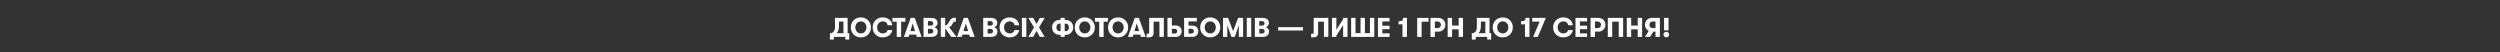 <svg width="5760" height="120" viewBox="0 0 5760 120" fill="none" xmlns="http://www.w3.org/2000/svg">
<rect x="0" y="0" width="5760" height="120" fill="#333333" stroke="none"/>
<path d="M3834 41.221H3844.26V69.865H3834V41.221ZM3832.62 79.559C3832.62 78.683 3832.79 77.87 3833.12 77.12C3833.46 76.328 3833.92 75.64 3834.5 75.056C3835.08 74.472 3835.75 74.014 3836.5 73.68C3837.29 73.347 3838.15 73.18 3839.06 73.18C3839.98 73.18 3840.84 73.347 3841.63 73.68C3842.42 74.014 3843.11 74.472 3843.69 75.056C3844.32 75.64 3844.8 76.328 3845.13 77.12C3845.47 77.87 3845.63 78.683 3845.63 79.559C3845.63 80.435 3845.47 81.269 3845.13 82.061C3844.8 82.811 3844.32 83.499 3843.69 84.125C3843.11 84.708 3842.42 85.167 3841.63 85.501C3840.84 85.834 3839.98 86.001 3839.06 86.001C3838.15 86.001 3837.29 85.834 3836.5 85.501C3835.75 85.167 3835.08 84.708 3834.5 84.125C3833.92 83.499 3833.46 82.811 3833.12 82.061C3832.79 81.269 3832.62 80.435 3832.62 79.559Z" fill="white"/>
<path d="M3800.27 57.044C3800.27 58.044 3800.44 59.004 3800.77 59.921C3801.1 60.838 3801.56 61.651 3802.14 62.36C3802.77 63.027 3803.5 63.569 3804.33 63.986C3805.21 64.403 3806.19 64.612 3807.27 64.612H3814.22V49.476H3807.27C3806.19 49.476 3805.21 49.685 3804.33 50.102C3803.5 50.519 3802.77 51.081 3802.14 51.79C3801.56 52.457 3801.1 53.25 3800.77 54.167C3800.44 55.084 3800.27 56.043 3800.27 57.044ZM3824.35 85H3814.22V72.867H3809.4L3801.71 85H3789.95L3798.64 71.178C3795.93 69.886 3793.81 67.989 3792.26 65.487C3790.76 62.944 3790.01 60.129 3790.01 57.044C3790.01 54.917 3790.39 52.895 3791.14 50.977C3791.89 49.059 3792.95 47.392 3794.33 45.974C3795.74 44.515 3797.43 43.368 3799.39 42.534C3801.35 41.658 3803.54 41.221 3805.96 41.221H3824.35V85Z" fill="white"/>
<path d="M3773.36 67.614H3758.23V85H3748.1V41.221H3758.23V58.92H3773.36V41.221H3783.43V85H3773.36V67.614Z" fill="white"/>
<path d="M3714.5 49.852V85H3704.37V41.221H3739.7V85H3729.57V49.852H3714.5Z" fill="white"/>
<path d="M3664.67 41.221H3682.99C3685.41 41.221 3687.6 41.658 3689.56 42.534C3691.52 43.368 3693.19 44.515 3694.56 45.974C3695.98 47.392 3697.06 49.059 3697.81 50.977C3698.56 52.895 3698.94 54.917 3698.94 57.044C3698.94 59.17 3698.56 61.193 3697.81 63.111C3697.06 65.028 3695.98 66.717 3694.56 68.176C3693.19 69.594 3691.52 70.741 3689.56 71.616C3687.6 72.45 3685.41 72.867 3682.99 72.867H3674.8V85H3664.67V41.221ZM3681.74 64.612C3682.78 64.612 3683.74 64.403 3684.62 63.986C3685.49 63.569 3686.22 63.027 3686.81 62.36C3687.43 61.651 3687.91 60.838 3688.24 59.921C3688.58 59.004 3688.74 58.044 3688.74 57.044C3688.74 56.043 3688.58 55.084 3688.24 54.167C3687.91 53.25 3687.43 52.457 3686.81 51.79C3686.22 51.081 3685.49 50.519 3684.62 50.102C3683.74 49.685 3682.78 49.476 3681.74 49.476H3674.8V64.612H3681.74Z" fill="white"/>
<path d="M3640.11 49.351V59.295H3656.68V67.238H3640.11V76.87H3656.68V85H3629.97V41.221H3656.68V49.351H3640.11Z" fill="white"/>
<path d="M3623.84 69.302C3623.42 71.637 3622.61 73.826 3621.4 75.869C3620.23 77.912 3618.71 79.705 3616.83 81.248C3614.96 82.749 3612.77 83.937 3610.27 84.812C3607.77 85.688 3605.01 86.126 3602.01 86.126C3598.3 86.126 3594.99 85.5 3592.07 84.249C3589.19 82.999 3586.73 81.331 3584.69 79.246C3582.69 77.12 3581.14 74.66 3580.06 71.866C3579.02 69.073 3578.5 66.133 3578.5 63.048C3578.5 60.046 3579.02 57.169 3580.06 54.417C3581.1 51.665 3582.6 49.226 3584.56 47.099C3586.56 44.973 3588.98 43.284 3591.82 42.033C3594.65 40.741 3597.86 40.095 3601.45 40.095C3604.83 40.095 3607.83 40.574 3610.46 41.533C3613.12 42.492 3615.38 43.785 3617.21 45.411C3619.09 47.037 3620.57 48.955 3621.65 51.165C3622.73 53.374 3623.44 55.73 3623.78 58.232H3613.21C3612.96 56.939 3612.52 55.751 3611.89 54.667C3611.31 53.583 3610.54 52.645 3609.58 51.853C3608.66 51.019 3607.56 50.373 3606.26 49.914C3605.01 49.455 3603.62 49.226 3602.07 49.226C3599.95 49.226 3598.05 49.622 3596.38 50.414C3594.76 51.165 3593.38 52.186 3592.26 53.479C3591.13 54.73 3590.27 56.189 3589.69 57.857C3589.11 59.525 3588.82 61.255 3588.82 63.048C3588.82 64.966 3589.11 66.779 3589.69 68.489C3590.32 70.157 3591.21 71.637 3592.38 72.929C3593.59 74.18 3595.03 75.181 3596.7 75.931C3598.41 76.64 3600.37 76.995 3602.57 76.995C3603.83 76.995 3605.01 76.807 3606.14 76.432C3607.27 76.015 3608.29 75.473 3609.2 74.806C3610.16 74.097 3610.98 73.284 3611.64 72.367C3612.31 71.407 3612.79 70.386 3613.08 69.302H3623.84Z" fill="white"/>
<path d="M3561.71 41.221L3543.07 85H3532.25L3547.45 49.726H3530.25V41.221H3561.71Z" fill="white"/>
<path d="M3504.53 48.913C3506.66 48.913 3508.39 48.767 3509.72 48.476C3511.1 48.142 3512.16 47.663 3512.91 47.037C3513.66 46.412 3514.18 45.62 3514.47 44.66C3514.77 43.702 3514.91 42.555 3514.91 41.221H3523.85V85H3513.54V56.043H3504.53V48.913Z" fill="white"/>
<path d="M3462.38 86.126C3458.76 86.126 3455.51 85.5 3452.63 84.249C3449.75 82.957 3447.31 81.248 3445.31 79.121C3443.31 76.995 3441.79 74.555 3440.75 71.804C3439.7 69.01 3439.18 66.112 3439.18 63.11C3439.18 60.108 3439.7 57.231 3440.75 54.479C3441.79 51.686 3443.31 49.226 3445.31 47.099C3447.31 44.973 3449.75 43.284 3452.63 42.033C3455.51 40.741 3458.76 40.095 3462.38 40.095C3466.01 40.095 3469.24 40.741 3472.08 42.033C3474.96 43.284 3477.39 44.973 3479.4 47.099C3481.4 49.226 3482.92 51.686 3483.96 54.479C3485 57.231 3485.53 60.108 3485.53 63.11C3485.53 66.112 3485 69.01 3483.96 71.804C3482.92 74.555 3481.4 76.995 3479.4 79.121C3477.39 81.248 3474.96 82.957 3472.08 84.249C3469.24 85.5 3466.01 86.126 3462.38 86.126ZM3462.38 76.995C3464.39 76.995 3466.18 76.619 3467.76 75.869C3469.35 75.077 3470.68 74.034 3471.77 72.742C3472.89 71.449 3473.75 69.969 3474.33 68.301C3474.91 66.633 3475.21 64.903 3475.21 63.11C3475.21 61.317 3474.91 59.587 3474.33 57.919C3473.75 56.252 3472.89 54.771 3471.77 53.479C3470.68 52.186 3469.35 51.165 3467.76 50.414C3466.18 49.622 3464.39 49.226 3462.38 49.226C3460.38 49.226 3458.59 49.622 3457.01 50.414C3455.42 51.165 3454.07 52.186 3452.94 53.479C3451.86 54.771 3451.02 56.252 3450.44 57.919C3449.86 59.587 3449.56 61.317 3449.56 63.11C3449.56 64.903 3449.86 66.633 3450.44 68.301C3451.02 69.969 3451.86 71.449 3452.94 72.742C3454.07 74.034 3455.42 75.077 3457.01 75.869C3458.59 76.619 3460.38 76.995 3462.38 76.995Z" fill="white"/>
<path d="M3422.23 76.557V49.664H3411.98V57.044C3411.98 59.504 3411.87 61.776 3411.66 63.861C3411.5 65.946 3411.16 67.822 3410.66 69.49C3410.21 71.158 3409.54 72.596 3408.66 73.805C3407.83 74.973 3406.72 75.89 3405.35 76.557H3422.23ZM3391.03 91.129V76.557H3391.71C3394.97 76.557 3397.59 75.306 3399.59 72.805C3400.55 71.595 3401.3 70.136 3401.85 68.427C3402.39 66.675 3402.66 64.695 3402.66 62.485V41.221H3431.8V76.557H3435.62V91.129H3426.49V85H3400.16V91.129H3391.03Z" fill="white"/>
<path d="M3360.73 67.614H3345.6V85H3335.46V41.221H3345.6V58.92H3360.73V41.221H3370.8V85H3360.73V67.614Z" fill="white"/>
<path d="M3295.77 41.221H3314.09C3316.51 41.221 3318.7 41.658 3320.66 42.534C3322.62 43.368 3324.28 44.515 3325.66 45.974C3327.08 47.392 3328.16 49.059 3328.91 50.977C3329.66 52.895 3330.04 54.917 3330.04 57.044C3330.04 59.17 3329.66 61.193 3328.91 63.111C3328.16 65.028 3327.08 66.717 3325.66 68.176C3324.28 69.594 3322.62 70.741 3320.66 71.616C3318.7 72.45 3316.51 72.867 3314.09 72.867H3305.9V85H3295.77V41.221ZM3312.84 64.612C3313.88 64.612 3314.84 64.403 3315.72 63.986C3316.59 63.569 3317.32 63.027 3317.91 62.36C3318.53 61.651 3319.01 60.838 3319.34 59.921C3319.68 59.004 3319.84 58.044 3319.84 57.044C3319.84 56.043 3319.68 55.084 3319.34 54.167C3319.01 53.25 3318.53 52.457 3317.91 51.79C3317.32 51.081 3316.59 50.519 3315.72 50.102C3314.84 49.685 3313.88 49.476 3312.84 49.476H3305.9V64.612H3312.84Z" fill="white"/>
<path d="M3265.23 41.221H3291.43V49.977H3275.36V85H3265.23V41.221Z" fill="white"/>
<path d="M3222.29 48.913C3224.42 48.913 3226.15 48.767 3227.49 48.476C3228.86 48.142 3229.93 47.663 3230.68 47.037C3231.43 46.412 3231.95 45.62 3232.24 44.66C3232.53 43.702 3232.68 42.555 3232.68 41.221H3241.62V85H3231.3V56.043H3222.29V48.913Z" fill="white"/>
<path d="M3184.91 49.351V59.295H3201.48V67.238H3184.91V76.87H3201.48V85H3174.77V41.221H3201.48V49.351H3184.91Z" fill="white"/>
<path d="M3113.02 85V41.221H3123.09V76.369H3134.66V41.221H3144.73V76.369H3156.37V41.221H3166.37V85H3113.02Z" fill="white"/>
<path d="M3094.51 57.732L3079 81.998V85H3068.87V41.221H3079V68.489L3094.51 44.223V41.221H3104.64V85H3094.51V57.732Z" fill="white"/>
<path d="M3020.78 77.745H3023.72C3024.68 77.745 3025.43 77.516 3025.97 77.057C3026.51 76.599 3026.78 75.953 3026.78 75.119V41.221H3060.49V85H3050.36V49.852H3036.91V76.244C3036.91 77.954 3036.66 79.434 3036.16 80.685C3035.66 81.894 3034.95 82.895 3034.04 83.687C3033.12 84.437 3032.01 85 3030.72 85.376C3029.47 85.751 3028.09 85.938 3026.59 85.938H3020.78V77.745Z" fill="white"/>
<path d="M2944.85 70.24V62.61H3002.14V70.24H2944.85Z" fill="white"/>
<path d="M2891.2 41.221H2909.4C2912.4 41.221 2914.82 41.638 2916.65 42.471C2918.53 43.264 2919.96 44.264 2920.97 45.474C2921.97 46.641 2922.63 47.913 2922.97 49.289C2923.34 50.665 2923.53 51.915 2923.53 53.041C2923.53 54.417 2923.3 55.668 2922.84 56.794C2922.38 57.878 2921.78 58.837 2921.03 59.671C2920.28 60.505 2919.44 61.193 2918.53 61.734C2917.65 62.235 2916.78 62.589 2915.9 62.798C2916.61 62.798 2917.42 63.027 2918.34 63.486C2919.26 63.903 2920.13 64.528 2920.97 65.362C2921.8 66.154 2922.49 67.176 2923.03 68.427C2923.61 69.677 2923.9 71.116 2923.9 72.742C2923.9 73.868 2923.72 75.139 2923.34 76.557C2922.97 77.975 2922.26 79.309 2921.22 80.56C2920.17 81.811 2918.71 82.874 2916.84 83.749C2914.96 84.583 2912.52 85 2909.52 85H2891.2V41.221ZM2907.33 59.045C2908.58 59.045 2909.6 58.878 2910.4 58.545C2911.19 58.211 2911.81 57.794 2912.27 57.294C2912.73 56.752 2913.04 56.168 2913.21 55.543C2913.38 54.917 2913.46 54.334 2913.46 53.792C2913.46 53.291 2913.38 52.749 2913.21 52.166C2913.09 51.582 2912.79 51.04 2912.33 50.539C2911.92 49.998 2911.29 49.56 2910.46 49.226C2909.67 48.851 2908.62 48.663 2907.33 48.663H2901.33V59.045H2907.33ZM2901.33 66.488V77.245H2907.58C2908.83 77.245 2909.85 77.078 2910.65 76.745C2911.44 76.411 2912.06 75.994 2912.52 75.494C2912.98 74.952 2913.29 74.368 2913.46 73.743C2913.63 73.117 2913.71 72.492 2913.71 71.866C2913.71 71.366 2913.63 70.803 2913.46 70.178C2913.29 69.552 2912.98 68.969 2912.52 68.427C2912.06 67.885 2911.44 67.426 2910.65 67.051C2909.85 66.675 2908.85 66.488 2907.64 66.488H2901.33Z" fill="white"/>
<path d="M2872.57 41.221H2882.82V85H2872.57V41.221Z" fill="white"/>
<path d="M2864.19 85H2854.31V57.857L2844.86 85H2837.36L2827.6 57.857V85H2817.72V41.221H2829.42L2841.11 71.679L2852.68 41.221H2864.19V85Z" fill="white"/>
<path d="M2788.41 86.126C2784.78 86.126 2781.53 85.5 2778.65 84.249C2775.77 82.957 2773.33 81.248 2771.33 79.121C2769.33 76.995 2767.81 74.555 2766.77 71.804C2765.72 69.01 2765.2 66.112 2765.2 63.11C2765.2 60.108 2765.72 57.231 2766.77 54.479C2767.81 51.686 2769.33 49.226 2771.33 47.099C2773.33 44.973 2775.77 43.284 2778.65 42.033C2781.53 40.741 2784.78 40.095 2788.41 40.095C2792.03 40.095 2795.27 40.741 2798.1 42.033C2800.98 43.284 2803.42 44.973 2805.42 47.099C2807.42 49.226 2808.94 51.686 2809.98 54.479C2811.03 57.231 2811.55 60.108 2811.55 63.11C2811.55 66.112 2811.03 69.01 2809.98 71.804C2808.94 74.555 2807.42 76.995 2805.42 79.121C2803.42 81.248 2800.98 82.957 2798.1 84.249C2795.27 85.5 2792.03 86.126 2788.41 86.126ZM2788.41 76.995C2790.41 76.995 2792.2 76.619 2793.78 75.869C2795.37 75.077 2796.7 74.034 2797.79 72.742C2798.91 71.449 2799.77 69.969 2800.35 68.301C2800.94 66.633 2801.23 64.903 2801.23 63.11C2801.23 61.317 2800.94 59.587 2800.35 57.919C2799.77 56.252 2798.91 54.771 2797.79 53.479C2796.7 52.186 2795.37 51.165 2793.78 50.414C2792.2 49.622 2790.41 49.226 2788.41 49.226C2786.4 49.226 2784.61 49.622 2783.03 50.414C2781.44 51.165 2780.09 52.186 2778.96 53.479C2777.88 54.771 2777.04 56.252 2776.46 57.919C2775.88 59.587 2775.59 61.317 2775.59 63.11C2775.59 64.903 2775.88 66.633 2776.46 68.301C2777.04 69.969 2777.88 71.449 2778.96 72.742C2780.09 74.034 2781.44 75.077 2783.03 75.869C2784.61 76.619 2786.4 76.995 2788.41 76.995Z" fill="white"/>
<path d="M2757.51 49.351H2738.31V59.045H2748.07C2749.99 59.045 2751.74 59.4 2753.32 60.108C2754.91 60.776 2756.26 61.693 2757.39 62.86C2758.51 63.986 2759.37 65.341 2759.95 66.925C2760.58 68.468 2760.89 70.115 2760.89 71.866C2760.89 73.659 2760.58 75.348 2759.95 76.932C2759.37 78.517 2758.51 79.913 2757.39 81.123C2756.26 82.29 2754.91 83.228 2753.32 83.937C2751.74 84.646 2749.99 85 2748.07 85H2728.18V41.221H2757.51V49.351ZM2738.31 66.425V77.245H2745.44C2747.07 77.245 2748.34 76.724 2749.26 75.681C2750.22 74.639 2750.7 73.347 2750.7 71.804C2750.7 70.386 2750.26 69.135 2749.38 68.051C2748.51 66.967 2747.19 66.425 2745.44 66.425H2738.31Z" fill="white"/>
<path d="M2699.96 41.221V58.733H2709.71C2711.63 58.733 2713.38 59.087 2714.97 59.796C2716.55 60.463 2717.91 61.401 2719.03 62.61C2720.16 63.778 2721.01 65.174 2721.6 66.8C2722.22 68.385 2722.54 70.073 2722.54 71.866C2722.54 73.659 2722.22 75.348 2721.6 76.932C2721.01 78.517 2720.16 79.913 2719.03 81.123C2717.91 82.29 2716.55 83.228 2714.97 83.937C2713.38 84.646 2711.63 85 2709.71 85H2689.83V41.221H2699.96ZM2699.96 66.425V77.245H2707.09C2708.71 77.245 2709.99 76.724 2710.9 75.681C2711.86 74.639 2712.34 73.347 2712.34 71.804C2712.34 70.386 2711.9 69.135 2711.03 68.051C2710.15 66.967 2708.84 66.425 2707.09 66.425H2699.96Z" fill="white"/>
<path d="M2641.74 77.745H2644.68C2645.63 77.745 2646.39 77.516 2646.93 77.057C2647.47 76.599 2647.74 75.953 2647.74 75.119V41.221H2681.45V85H2671.32V49.852H2657.87V76.244C2657.87 77.954 2657.62 79.434 2657.12 80.685C2656.62 81.894 2655.91 82.895 2655 83.687C2654.08 84.437 2652.97 85 2651.68 85.376C2650.43 85.751 2649.05 85.938 2647.55 85.938H2641.74V77.745Z" fill="white"/>
<path d="M2619.18 53.729L2613.8 71.741H2624.43L2619.18 53.729ZM2628.62 85L2626.93 79.684H2611.36L2609.67 85H2598.85L2614.49 41.221H2623.81L2639.63 85H2628.62Z" fill="white"/>
<path d="M2576.11 86.126C2572.48 86.126 2569.23 85.5 2566.35 84.249C2563.47 82.957 2561.03 81.248 2559.03 79.121C2557.03 76.995 2555.51 74.555 2554.47 71.804C2553.42 69.01 2552.9 66.112 2552.9 63.11C2552.9 60.108 2553.42 57.231 2554.47 54.479C2555.51 51.686 2557.03 49.226 2559.03 47.099C2561.03 44.973 2563.47 43.284 2566.35 42.033C2569.23 40.741 2572.48 40.095 2576.11 40.095C2579.73 40.095 2582.96 40.741 2585.8 42.033C2588.68 43.284 2591.12 44.973 2593.12 47.099C2595.12 49.226 2596.64 51.686 2597.68 54.479C2598.72 57.231 2599.25 60.108 2599.25 63.11C2599.25 66.112 2598.72 69.01 2597.68 71.804C2596.64 74.555 2595.12 76.995 2593.12 79.121C2591.12 81.248 2588.68 82.957 2585.8 84.249C2582.96 85.5 2579.73 86.126 2576.11 86.126ZM2576.11 76.995C2578.11 76.995 2579.9 76.619 2581.48 75.869C2583.07 75.077 2584.4 74.034 2585.49 72.742C2586.61 71.449 2587.47 69.969 2588.05 68.301C2588.63 66.633 2588.93 64.903 2588.93 63.11C2588.93 61.317 2588.63 59.587 2588.05 57.919C2587.47 56.252 2586.61 54.771 2585.49 53.479C2584.4 52.186 2583.07 51.165 2581.48 50.414C2579.9 49.622 2578.11 49.226 2576.11 49.226C2574.1 49.226 2572.31 49.622 2570.73 50.414C2569.14 51.165 2567.79 52.186 2566.66 53.479C2565.58 54.771 2564.74 56.252 2564.16 57.919C2563.58 59.587 2563.28 61.317 2563.28 63.11C2563.28 64.903 2563.58 66.633 2564.16 68.301C2564.74 69.969 2565.58 71.449 2566.66 72.742C2567.79 74.034 2569.14 75.077 2570.73 75.869C2572.31 76.619 2574.1 76.995 2576.11 76.995Z" fill="white"/>
<path d="M2532.59 49.977H2522.71V41.221H2552.66V49.977H2542.72V85H2532.59V49.977Z" fill="white"/>
<path d="M2499.33 86.126C2495.7 86.126 2492.45 85.5 2489.58 84.249C2486.7 82.957 2484.26 81.248 2482.26 79.121C2480.26 76.995 2478.73 74.555 2477.69 71.804C2476.65 69.01 2476.13 66.112 2476.13 63.11C2476.13 60.108 2476.65 57.231 2477.69 54.479C2478.73 51.686 2480.26 49.226 2482.26 47.099C2484.26 44.973 2486.7 43.284 2489.58 42.033C2492.45 40.741 2495.7 40.095 2499.33 40.095C2502.96 40.095 2506.19 40.741 2509.03 42.033C2511.9 43.284 2514.34 44.973 2516.34 47.099C2518.34 49.226 2519.87 51.686 2520.91 54.479C2521.95 57.231 2522.47 60.108 2522.47 63.11C2522.47 66.112 2521.95 69.01 2520.91 71.804C2519.87 74.555 2518.34 76.995 2516.34 79.121C2514.34 81.248 2511.9 82.957 2509.03 84.249C2506.19 85.5 2502.96 86.126 2499.33 86.126ZM2499.33 76.995C2501.33 76.995 2503.13 76.619 2504.71 75.869C2506.3 75.077 2507.63 74.034 2508.71 72.742C2509.84 71.449 2510.69 69.969 2511.28 68.301C2511.86 66.633 2512.15 64.903 2512.15 63.11C2512.15 61.317 2511.86 59.587 2511.28 57.919C2510.69 56.252 2509.84 54.771 2508.71 53.479C2507.63 52.186 2506.3 51.165 2504.71 50.414C2503.13 49.622 2501.33 49.226 2499.33 49.226C2497.33 49.226 2495.54 49.622 2493.95 50.414C2492.37 51.165 2491.01 52.186 2489.89 53.479C2488.8 54.771 2487.97 56.252 2487.39 57.919C2486.8 59.587 2486.51 61.317 2486.51 63.11C2486.51 64.903 2486.8 66.633 2487.39 68.301C2487.97 69.969 2488.8 71.449 2489.89 72.742C2491.01 74.034 2492.37 75.077 2493.95 75.869C2495.54 76.619 2497.33 76.995 2499.33 76.995Z" fill="white"/>
<path d="M2453.1 80.31V85H2443.6V80.31H2441.09C2438.43 80.31 2436.03 79.851 2433.9 78.934C2431.82 77.975 2430.02 76.703 2428.52 75.119C2427.06 73.534 2425.94 71.7 2425.15 69.615C2424.39 67.53 2424.02 65.341 2424.02 63.048C2424.02 60.796 2424.39 58.628 2425.15 56.544C2425.94 54.459 2427.06 52.645 2428.52 51.102C2430.02 49.518 2431.82 48.267 2433.9 47.35C2436.03 46.391 2438.43 45.911 2441.09 45.911H2443.6V41.221H2453.1V45.911H2455.6C2458.27 45.911 2460.65 46.391 2462.73 47.35C2464.86 48.267 2466.65 49.518 2468.11 51.102C2469.61 52.645 2470.74 54.459 2471.49 56.544C2472.28 58.628 2472.68 60.796 2472.68 63.048C2472.68 65.341 2472.28 67.53 2471.49 69.615C2470.74 71.7 2469.61 73.534 2468.11 75.119C2466.65 76.703 2464.86 77.975 2462.73 78.934C2460.65 79.851 2458.27 80.31 2455.6 80.31H2453.1ZM2453.1 54.417V71.804H2455.6C2456.73 71.804 2457.73 71.575 2458.61 71.116C2459.48 70.657 2460.23 70.053 2460.86 69.302C2461.48 68.51 2461.96 67.593 2462.3 66.55C2462.63 65.466 2462.8 64.299 2462.8 63.048C2462.8 61.839 2462.63 60.713 2462.3 59.671C2461.96 58.587 2461.48 57.669 2460.86 56.919C2460.23 56.127 2459.48 55.522 2458.61 55.105C2457.73 54.646 2456.73 54.417 2455.6 54.417H2453.1ZM2443.6 71.804V54.417H2441.09C2439.97 54.417 2438.97 54.646 2438.09 55.105C2437.22 55.522 2436.47 56.127 2435.84 56.919C2435.21 57.669 2434.74 58.587 2434.4 59.671C2434.07 60.713 2433.9 61.839 2433.9 63.048C2433.9 64.299 2434.07 65.466 2434.4 66.55C2434.74 67.593 2435.21 68.51 2435.84 69.302C2436.47 70.053 2437.22 70.657 2438.09 71.116C2438.97 71.575 2439.97 71.804 2441.09 71.804H2443.6Z" fill="white"/>
<path d="M2395.79 41.221H2406.92L2393.91 63.111L2406.92 85H2395.79L2388.16 70.928L2380.53 85H2369.33L2382.34 63.111L2369.33 41.221H2380.53L2388.16 55.355L2395.79 41.221Z" fill="white"/>
<path d="M2354.46 41.221H2364.71V85H2354.46V41.221Z" fill="white"/>
<path d="M2348.32 69.302C2347.9 71.637 2347.09 73.826 2345.88 75.869C2344.71 77.912 2343.19 79.705 2341.32 81.248C2339.44 82.749 2337.25 83.937 2334.75 84.812C2332.25 85.688 2329.5 86.126 2326.49 86.126C2322.78 86.126 2319.47 85.5 2316.55 84.249C2313.67 82.999 2311.21 81.331 2309.17 79.246C2307.17 77.12 2305.63 74.66 2304.54 71.866C2303.5 69.073 2302.98 66.133 2302.98 63.048C2302.98 60.046 2303.5 57.169 2304.54 54.417C2305.58 51.665 2307.09 49.226 2309.05 47.099C2311.05 44.973 2313.46 43.284 2316.3 42.033C2319.14 40.741 2322.35 40.095 2325.93 40.095C2329.31 40.095 2332.31 40.574 2334.94 41.533C2337.61 42.492 2339.86 43.785 2341.69 45.411C2343.57 47.037 2345.05 48.955 2346.13 51.165C2347.22 53.374 2347.93 55.73 2348.26 58.232H2337.69C2337.44 56.939 2337 55.751 2336.38 54.667C2335.79 53.583 2335.02 52.645 2334.06 51.853C2333.14 51.019 2332.04 50.373 2330.75 49.914C2329.5 49.455 2328.1 49.226 2326.56 49.226C2324.43 49.226 2322.53 49.622 2320.87 50.414C2319.24 51.165 2317.86 52.186 2316.74 53.479C2315.61 54.73 2314.76 56.189 2314.17 57.857C2313.59 59.525 2313.3 61.255 2313.3 63.048C2313.3 64.966 2313.59 66.779 2314.17 68.489C2314.8 70.157 2315.7 71.637 2316.86 72.929C2318.07 74.18 2319.51 75.181 2321.18 75.931C2322.89 76.64 2324.85 76.995 2327.06 76.995C2328.31 76.995 2329.5 76.807 2330.62 76.432C2331.75 76.015 2332.77 75.473 2333.69 74.806C2334.65 74.097 2335.46 73.284 2336.13 72.367C2336.79 71.407 2337.27 70.386 2337.56 69.302H2348.32Z" fill="white"/>
<path d="M2265.35 41.221H2283.55C2286.55 41.221 2288.97 41.638 2290.8 42.471C2292.68 43.264 2294.12 44.264 2295.12 45.474C2296.12 46.641 2296.78 47.913 2297.12 49.289C2297.49 50.665 2297.68 51.915 2297.68 53.041C2297.68 54.417 2297.45 55.668 2296.99 56.794C2296.53 57.878 2295.93 58.837 2295.18 59.671C2294.43 60.505 2293.59 61.193 2292.68 61.734C2291.8 62.235 2290.93 62.589 2290.05 62.798C2290.76 62.798 2291.57 63.027 2292.49 63.486C2293.41 63.903 2294.28 64.528 2295.12 65.362C2295.95 66.154 2296.64 67.176 2297.18 68.427C2297.76 69.677 2298.06 71.116 2298.06 72.742C2298.06 73.868 2297.87 75.139 2297.49 76.557C2297.12 77.975 2296.41 79.309 2295.37 80.56C2294.32 81.811 2292.86 82.874 2290.99 83.749C2289.11 84.583 2286.67 85 2283.67 85H2265.35V41.221ZM2281.48 59.045C2282.73 59.045 2283.75 58.878 2284.55 58.545C2285.34 58.211 2285.96 57.794 2286.42 57.294C2286.88 56.752 2287.19 56.168 2287.36 55.543C2287.53 54.917 2287.61 54.334 2287.61 53.792C2287.61 53.291 2287.53 52.749 2287.36 52.166C2287.24 51.582 2286.94 51.04 2286.48 50.539C2286.07 49.998 2285.44 49.56 2284.61 49.226C2283.82 48.851 2282.77 48.663 2281.48 48.663H2275.48V59.045H2281.48ZM2275.48 66.488V77.245H2281.73C2282.98 77.245 2284 77.078 2284.8 76.745C2285.59 76.411 2286.21 75.994 2286.67 75.494C2287.13 74.952 2287.44 74.368 2287.61 73.743C2287.78 73.117 2287.86 72.492 2287.86 71.866C2287.86 71.366 2287.78 70.803 2287.61 70.178C2287.44 69.552 2287.13 68.969 2286.67 68.427C2286.21 67.885 2285.59 67.426 2284.8 67.051C2284 66.675 2283 66.488 2281.79 66.488H2275.48Z" fill="white"/>
<path d="M2225.24 53.729L2219.86 71.741H2230.49L2225.24 53.729ZM2234.68 85L2232.99 79.684H2217.42L2215.73 85H2204.91L2220.55 41.221H2229.86L2245.69 85H2234.68Z" fill="white"/>
<path d="M2177.75 58.295H2178.51C2179.63 58.295 2180.69 57.961 2181.7 57.294C2182.7 56.585 2183.68 55.397 2184.63 53.729L2188.14 47.663C2189.43 45.453 2190.91 43.785 2192.58 42.659C2194.29 41.492 2196.37 40.908 2198.83 40.908H2202.33V49.789H2200.96C2200 49.789 2199.06 49.998 2198.14 50.415C2197.27 50.832 2196.43 51.686 2195.64 52.979L2193.2 57.169C2192.49 58.378 2191.58 59.483 2190.45 60.484C2189.37 61.443 2188.1 62.131 2186.64 62.548L2203.96 85H2191.7L2177.75 65.3V85H2167.62V41.221H2177.75V58.295Z" fill="white"/>
<path d="M2127.8 41.221H2146C2149 41.221 2151.42 41.638 2153.26 42.471C2155.13 43.264 2156.57 44.264 2157.57 45.474C2158.57 46.641 2159.24 47.913 2159.57 49.289C2159.95 50.665 2160.14 51.915 2160.14 53.041C2160.14 54.417 2159.91 55.668 2159.45 56.794C2158.99 57.878 2158.38 58.837 2157.63 59.671C2156.88 60.505 2156.05 61.193 2155.13 61.734C2154.26 62.235 2153.38 62.589 2152.5 62.798C2153.21 62.798 2154.03 63.027 2154.94 63.486C2155.86 63.903 2156.74 64.528 2157.57 65.362C2158.4 66.154 2159.09 67.176 2159.63 68.427C2160.22 69.677 2160.51 71.116 2160.51 72.742C2160.51 73.868 2160.32 75.139 2159.95 76.557C2159.57 77.975 2158.86 79.309 2157.82 80.56C2156.78 81.811 2155.32 82.874 2153.44 83.749C2151.57 84.583 2149.13 85 2146.13 85H2127.8V41.221ZM2143.94 59.045C2145.19 59.045 2146.21 58.878 2147 58.545C2147.79 58.211 2148.42 57.794 2148.88 57.294C2149.34 56.752 2149.65 56.168 2149.82 55.543C2149.98 54.917 2150.07 54.334 2150.07 53.792C2150.07 53.291 2149.98 52.749 2149.82 52.166C2149.69 51.582 2149.4 51.04 2148.94 50.539C2148.52 49.998 2147.9 49.56 2147.06 49.226C2146.27 48.851 2145.23 48.663 2143.94 48.663H2137.93V59.045H2143.94ZM2137.93 66.488V77.245H2144.19C2145.44 77.245 2146.46 77.078 2147.25 76.745C2148.04 76.411 2148.67 75.994 2149.13 75.494C2149.59 74.952 2149.9 74.368 2150.07 73.743C2150.23 73.117 2150.32 72.492 2150.32 71.866C2150.32 71.366 2150.23 70.803 2150.07 70.178C2149.9 69.552 2149.59 68.969 2149.13 68.427C2148.67 67.885 2148.04 67.426 2147.25 67.051C2146.46 66.675 2145.46 66.488 2144.25 66.488H2137.93Z" fill="white"/>
<path d="M2102.9 53.729L2097.52 71.741H2108.15L2102.9 53.729ZM2112.34 85L2110.66 79.684H2095.08L2093.39 85H2082.57L2098.21 41.221H2107.53L2123.35 85H2112.34Z" fill="white"/>
<path d="M2066.03 49.977H2056.14V41.221H2086.1V49.977H2076.16V85H2066.03V49.977Z" fill="white"/>
<path d="M2055.95 69.302C2055.53 71.637 2054.72 73.826 2053.51 75.869C2052.34 77.912 2050.82 79.705 2048.94 81.248C2047.07 82.749 2044.88 83.937 2042.38 84.812C2039.88 85.688 2037.12 86.126 2034.12 86.126C2030.41 86.126 2027.1 85.5 2024.18 84.249C2021.3 82.999 2018.84 81.331 2016.8 79.246C2014.8 77.12 2013.25 74.66 2012.17 71.866C2011.13 69.073 2010.61 66.133 2010.61 63.048C2010.61 60.046 2011.13 57.169 2012.17 54.417C2013.21 51.665 2014.71 49.226 2016.67 47.099C2018.67 44.973 2021.09 43.284 2023.93 42.033C2026.76 40.741 2029.97 40.095 2033.56 40.095C2036.94 40.095 2039.94 40.574 2042.56 41.533C2045.23 42.492 2047.48 43.785 2049.32 45.411C2051.2 47.037 2052.68 48.955 2053.76 51.165C2054.84 53.374 2055.55 55.73 2055.89 58.232H2045.32C2045.07 56.939 2044.63 55.751 2044 54.667C2043.42 53.583 2042.65 52.645 2041.69 51.853C2040.77 51.019 2039.67 50.373 2038.37 49.914C2037.12 49.455 2035.73 49.226 2034.18 49.226C2032.06 49.226 2030.16 49.622 2028.49 50.414C2026.87 51.165 2025.49 52.186 2024.36 53.479C2023.24 54.73 2022.38 56.189 2021.8 57.857C2021.22 59.525 2020.92 61.255 2020.92 63.048C2020.92 64.966 2021.22 66.779 2021.8 68.489C2022.43 70.157 2023.32 71.637 2024.49 72.929C2025.7 74.18 2027.14 75.181 2028.81 75.931C2030.51 76.64 2032.47 76.995 2034.68 76.995C2035.94 76.995 2037.12 76.807 2038.25 76.432C2039.37 76.015 2040.4 75.473 2041.31 74.806C2042.27 74.097 2043.09 73.284 2043.75 72.367C2044.42 71.407 2044.9 70.386 2045.19 69.302H2055.95Z" fill="white"/>
<path d="M1983.48 86.126C1979.85 86.126 1976.6 85.5 1973.73 84.249C1970.85 82.957 1968.41 81.248 1966.41 79.121C1964.41 76.995 1962.89 74.555 1961.84 71.804C1960.8 69.01 1960.28 66.112 1960.28 63.11C1960.28 60.108 1960.8 57.231 1961.84 54.479C1962.89 51.686 1964.41 49.226 1966.41 47.099C1968.41 44.973 1970.85 43.284 1973.73 42.033C1976.6 40.741 1979.85 40.095 1983.48 40.095C1987.11 40.095 1990.34 40.741 1993.18 42.033C1996.05 43.284 1998.49 44.973 2000.49 47.099C2002.5 49.226 2004.02 51.686 2005.06 54.479C2006.1 57.231 2006.62 60.108 2006.62 63.11C2006.62 66.112 2006.1 69.01 2005.06 71.804C2004.02 74.555 2002.5 76.995 2000.49 79.121C1998.49 81.248 1996.05 82.957 1993.18 84.249C1990.34 85.5 1987.11 86.126 1983.48 86.126ZM1983.48 76.995C1985.48 76.995 1987.28 76.619 1988.86 75.869C1990.45 75.077 1991.78 74.034 1992.86 72.742C1993.99 71.449 1994.84 69.969 1995.43 68.301C1996.01 66.633 1996.3 64.903 1996.3 63.11C1996.3 61.317 1996.01 59.587 1995.43 57.919C1994.84 56.252 1993.99 54.771 1992.86 53.479C1991.78 52.186 1990.45 51.165 1988.86 50.414C1987.28 49.622 1985.48 49.226 1983.48 49.226C1981.48 49.226 1979.69 49.622 1978.1 50.414C1976.52 51.165 1975.16 52.186 1974.04 53.479C1972.95 54.771 1972.12 56.252 1971.54 57.919C1970.95 59.587 1970.66 61.317 1970.66 63.11C1970.66 64.903 1970.95 66.633 1971.54 68.301C1972.12 69.969 1972.95 71.449 1974.04 72.742C1975.16 74.034 1976.52 75.077 1978.1 75.869C1979.69 76.619 1981.48 76.995 1983.48 76.995Z" fill="white"/>
<path d="M1943.33 76.557V49.664H1933.07V57.044C1933.07 59.504 1932.97 61.776 1932.76 63.861C1932.6 65.946 1932.26 67.822 1931.76 69.49C1931.3 71.158 1930.64 72.596 1929.76 73.805C1928.93 74.973 1927.82 75.89 1926.45 76.557H1943.33ZM1912.12 91.129V76.557H1912.81C1916.06 76.557 1918.69 75.306 1920.69 72.805C1921.65 71.595 1922.4 70.136 1922.94 68.427C1923.48 66.675 1923.76 64.695 1923.76 62.485V41.221H1952.9V76.557H1956.72V91.129H1947.58V85H1921.25V91.129H1912.12Z" fill="white"/>
</svg>
